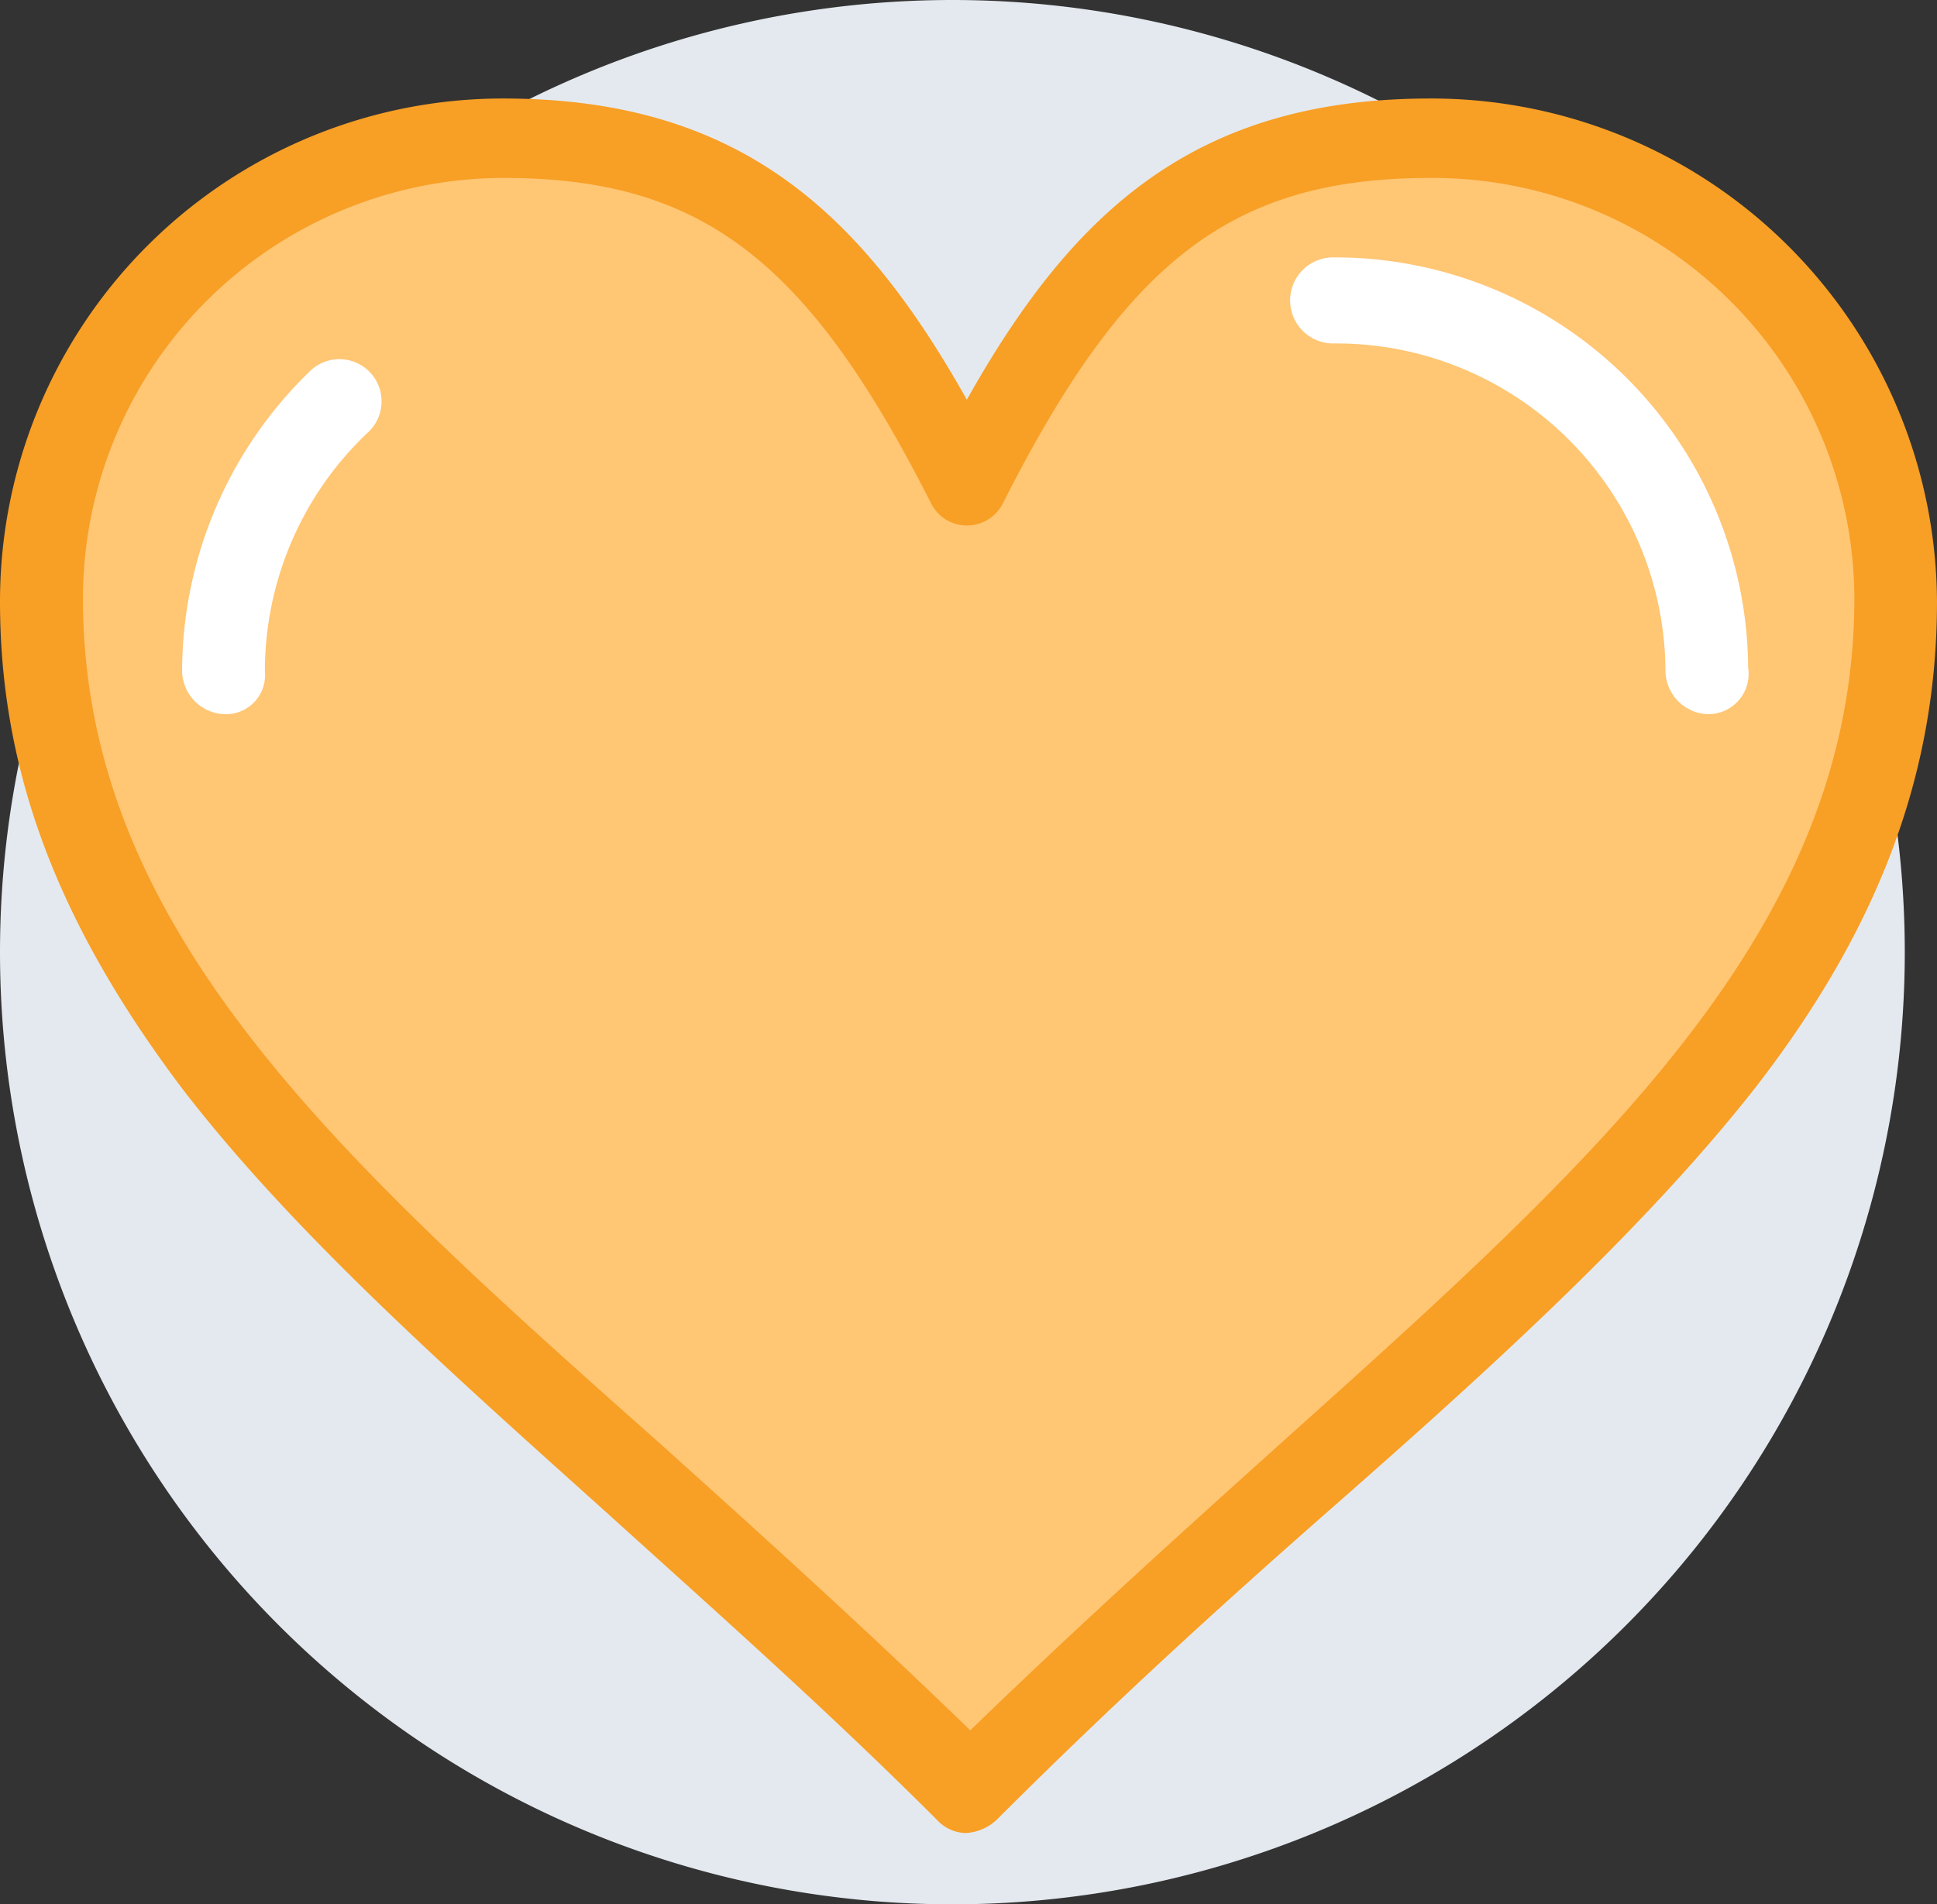 <svg xmlns="http://www.w3.org/2000/svg" xmlns:xlink="http://www.w3.org/1999/xlink" width="58.981" height="58" viewBox="0 0 58.981 58"><rect x="0" y="0" width="58.981" height="58" fill="#333333" stroke="none"/><defs><clipPath id="clip-path"><rect id="Rectangle_1073" data-name="Rectangle 1073" width="58.981" height="52.83" fill="none"></rect></clipPath></defs><g id="Group_3626" data-name="Group 3626" transform="translate(-166 -7930)"><path id="Path_794" data-name="Path 794" d="M29,0A29,29,0,1,1,0,29,29,29,0,0,1,29,0Z" transform="translate(166 7930)" fill="#e4e9ef"></path><g id="Group_3559" data-name="Group 3559" transform="translate(166 7933)"><g id="Group_3558" data-name="Group 3558" clip-path="url(#clip-path)"><path id="Path_780" data-name="Path 780" d="M43.555,1.109A14.157,14.157,0,0,1,57.67,15.224c0,14.115-14.115,22.18-28.23,36.3C15.325,37.4,1.21,29.339,1.21,15.224A14.156,14.156,0,0,1,15.325,1.109c7.057,0,10.586,3.529,14.115,10.586C32.968,4.638,36.5,1.109,43.555,1.109" fill="#ffc674"></path><path id="Path_781" data-name="Path 781" d="M29.44,52.83a1.23,1.23,0,0,1-.907-.4C25.1,49,21.677,45.974,18.45,43.05c-4.94-4.436-9.578-8.57-12.905-12.9C1.815,25.2,0,20.567,0,15.324A15.317,15.317,0,0,1,15.325,0C22.484,0,26.214,3.427,29.44,9.174,32.666,3.427,36.4,0,43.555,0A15.4,15.4,0,0,1,58.981,15.324c0,5.142-1.714,9.881-5.545,14.821-3.327,4.234-7.965,8.469-12.905,12.805C37.2,45.874,33.876,48.9,30.347,52.426a1.493,1.493,0,0,1-.907.4M15.325,2.419a12.822,12.822,0,0,0-12.8,12.8c0,10.083,7.763,17.039,17.644,25.811,3.024,2.722,6.15,5.545,9.376,8.671,3.226-3.126,6.352-5.949,9.376-8.671,9.78-8.772,17.544-15.728,17.544-25.811a12.845,12.845,0,0,0-12.906-12.8c-6.049,0-9.275,2.52-13.006,9.88a1.224,1.224,0,0,1-2.218,0c-3.73-7.36-6.957-9.88-13.006-9.88" fill="#f89f25"></path><path id="Path_782" data-name="Path 782" d="M6.856,18.752a1.335,1.335,0,0,1-1.311-1.311A12.749,12.749,0,0,1,9.477,8.267a1.285,1.285,0,1,1,1.714,1.915,10,10,0,0,0-3.125,7.259,1.191,1.191,0,0,1-1.21,1.311" fill="#fff"></path><path id="Path_783" data-name="Path 783" d="M52.024,18.752a1.335,1.335,0,0,1-1.311-1.311A10.026,10.026,0,0,0,40.631,7.46a1.311,1.311,0,1,1,0-2.621,12.586,12.586,0,0,1,12.6,12.5,1.225,1.225,0,0,1-1.21,1.411" fill="#fff"></path></g></g></g></svg>